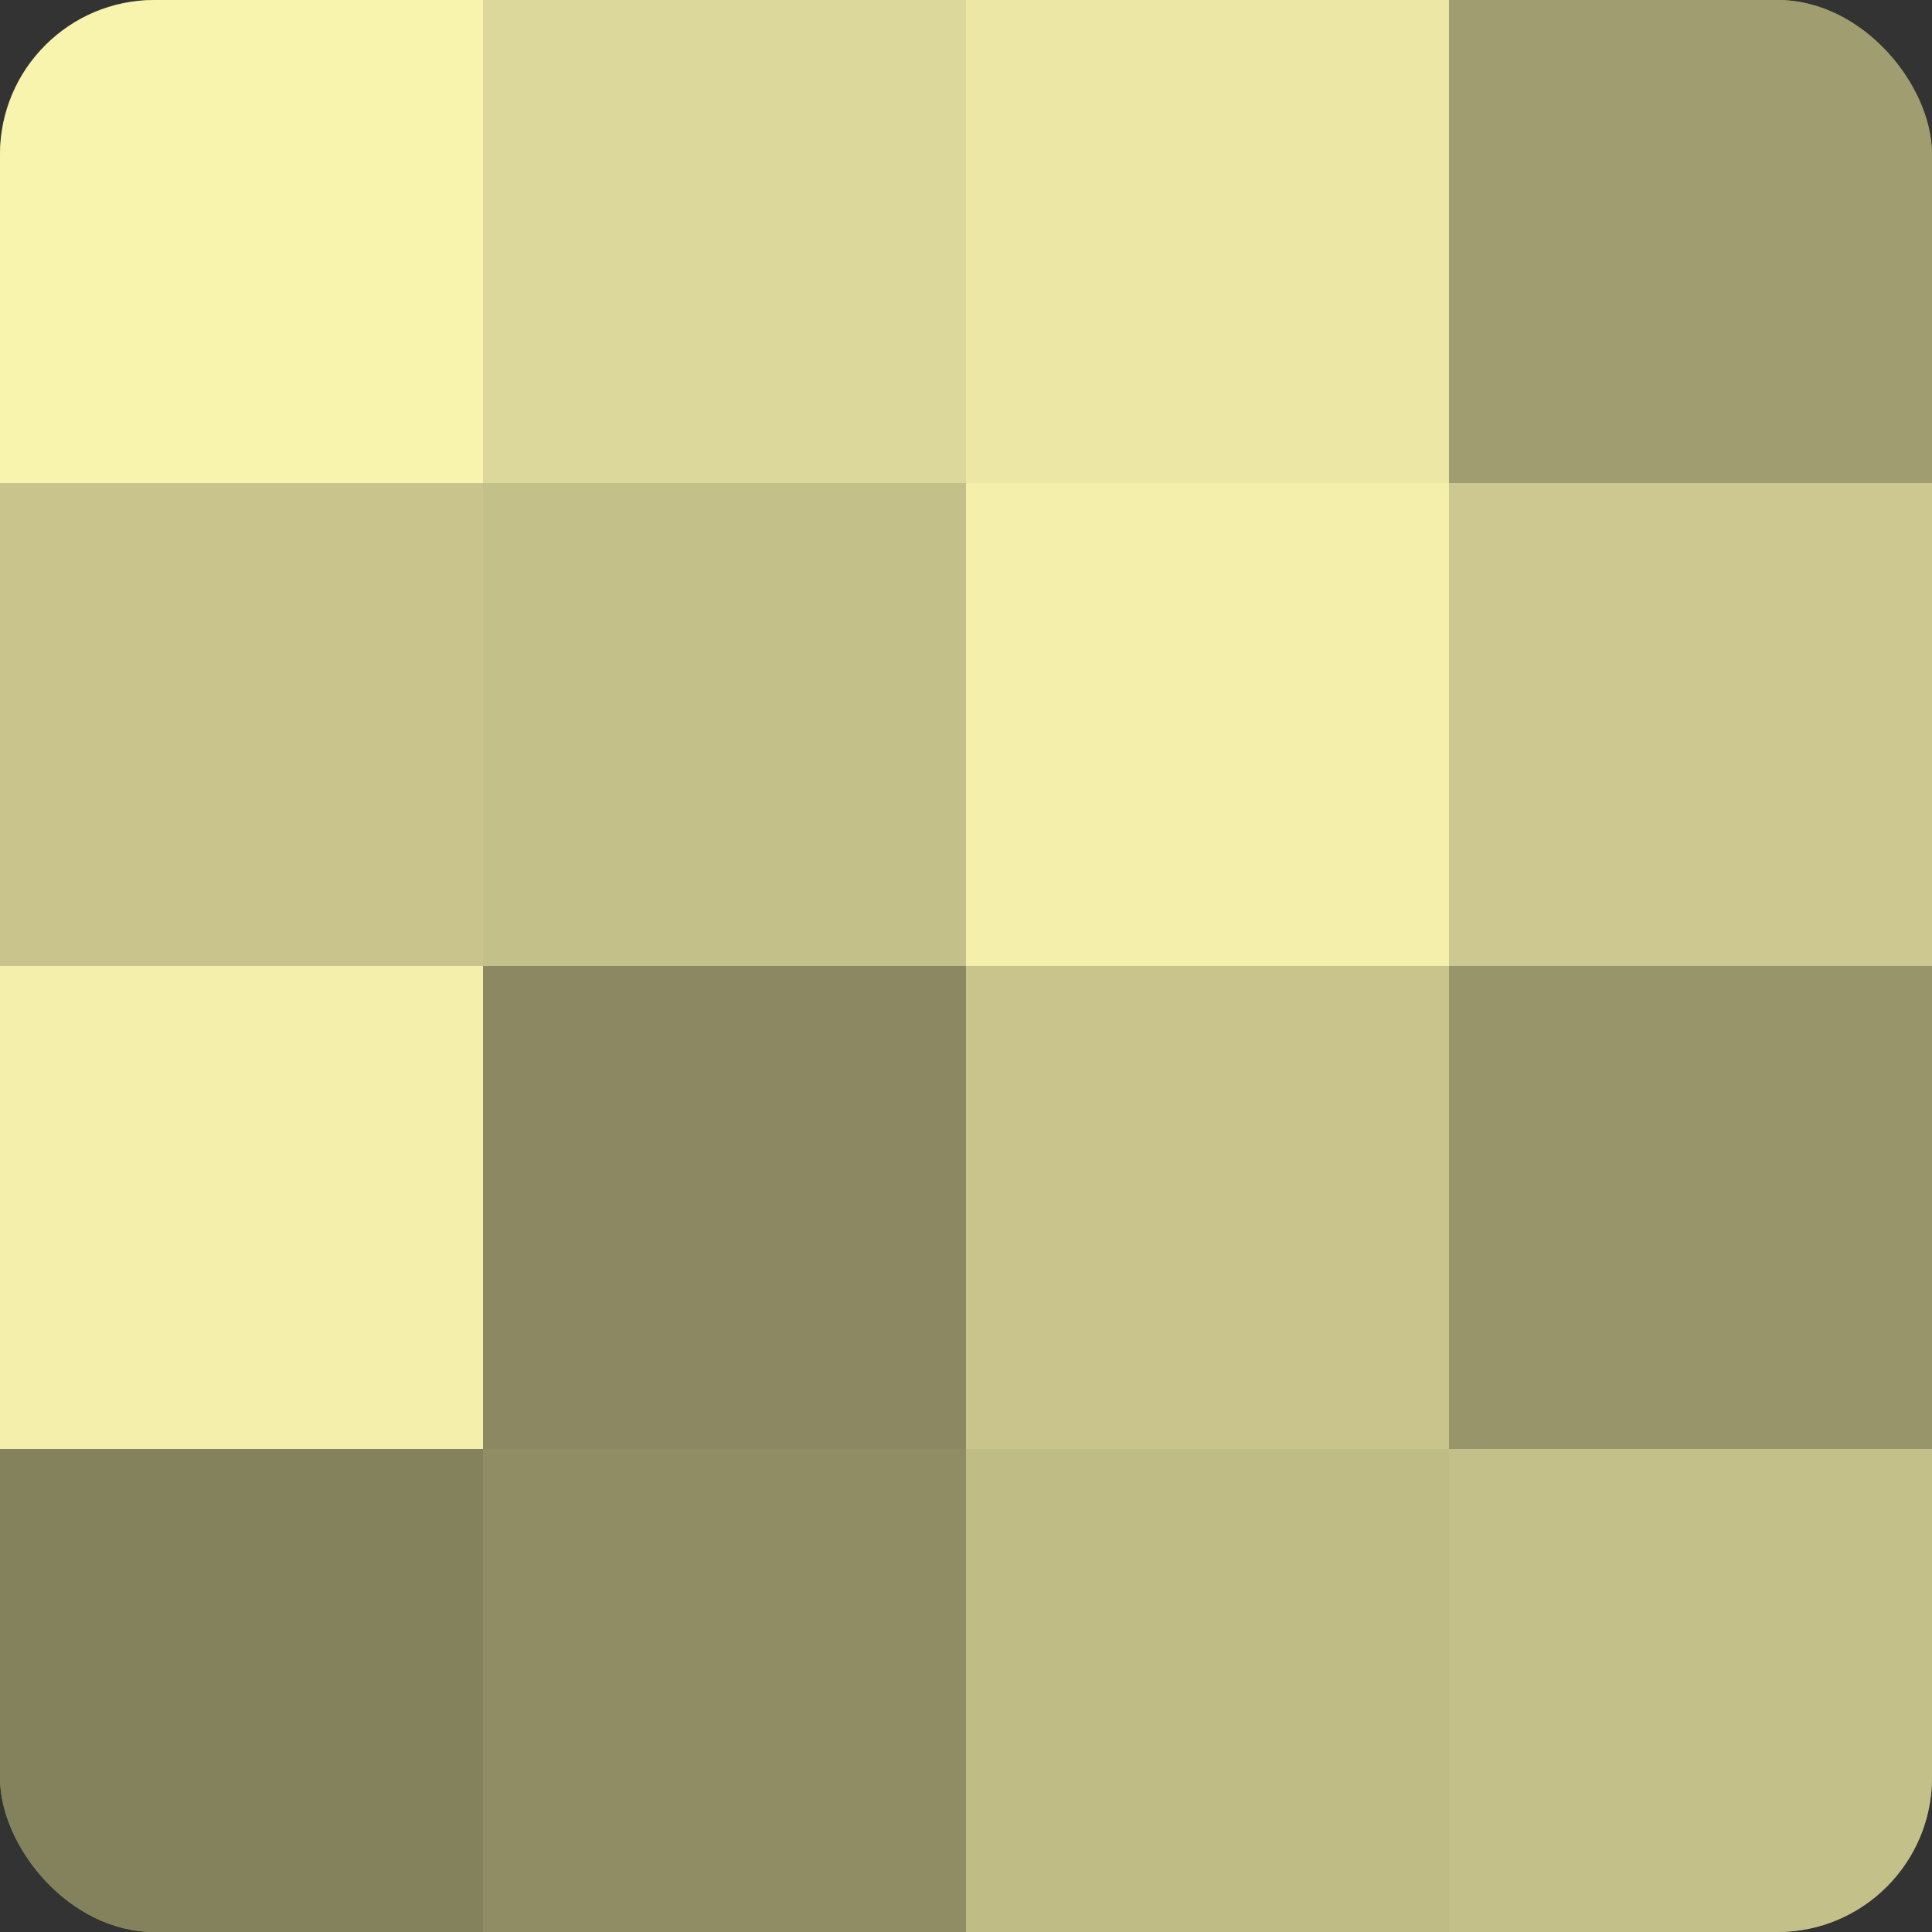 <?xml version="1.0" encoding="UTF-8"?>
<svg xmlns="http://www.w3.org/2000/svg" width="60" height="60" viewBox="0 0 100 100" preserveAspectRatio="xMidYMid meet"><rect x="0" y="0" width="100" height="100" fill="#333333" stroke="none"/><defs><clipPath id="c" width="100" height="100"><rect width="100" height="100" rx="8" ry="8"/></clipPath></defs><g clip-path="url(#c)"><rect width="100" height="100" fill="#a09d70"/><rect width="25" height="25" fill="#f8f3ad"/><rect y="25" width="25" height="25" fill="#c8c48c"/><rect y="50" width="25" height="25" fill="#f4efab"/><rect y="75" width="25" height="25" fill="#84815d"/><rect x="25" width="25" height="25" fill="#dcd79a"/><rect x="25" y="25" width="25" height="25" fill="#c4c089"/><rect x="25" y="50" width="25" height="25" fill="#8c8962"/><rect x="25" y="75" width="25" height="25" fill="#908d65"/><rect x="50" width="25" height="25" fill="#ece7a5"/><rect x="50" y="25" width="25" height="25" fill="#f4efab"/><rect x="50" y="50" width="25" height="25" fill="#c8c48c"/><rect x="50" y="75" width="25" height="25" fill="#c0bc86"/><rect x="75" width="25" height="25" fill="#a09d70"/><rect x="75" y="25" width="25" height="25" fill="#ccc88f"/><rect x="75" y="50" width="25" height="25" fill="#98956a"/><rect x="75" y="75" width="25" height="25" fill="#c4c089"/></g></svg>
